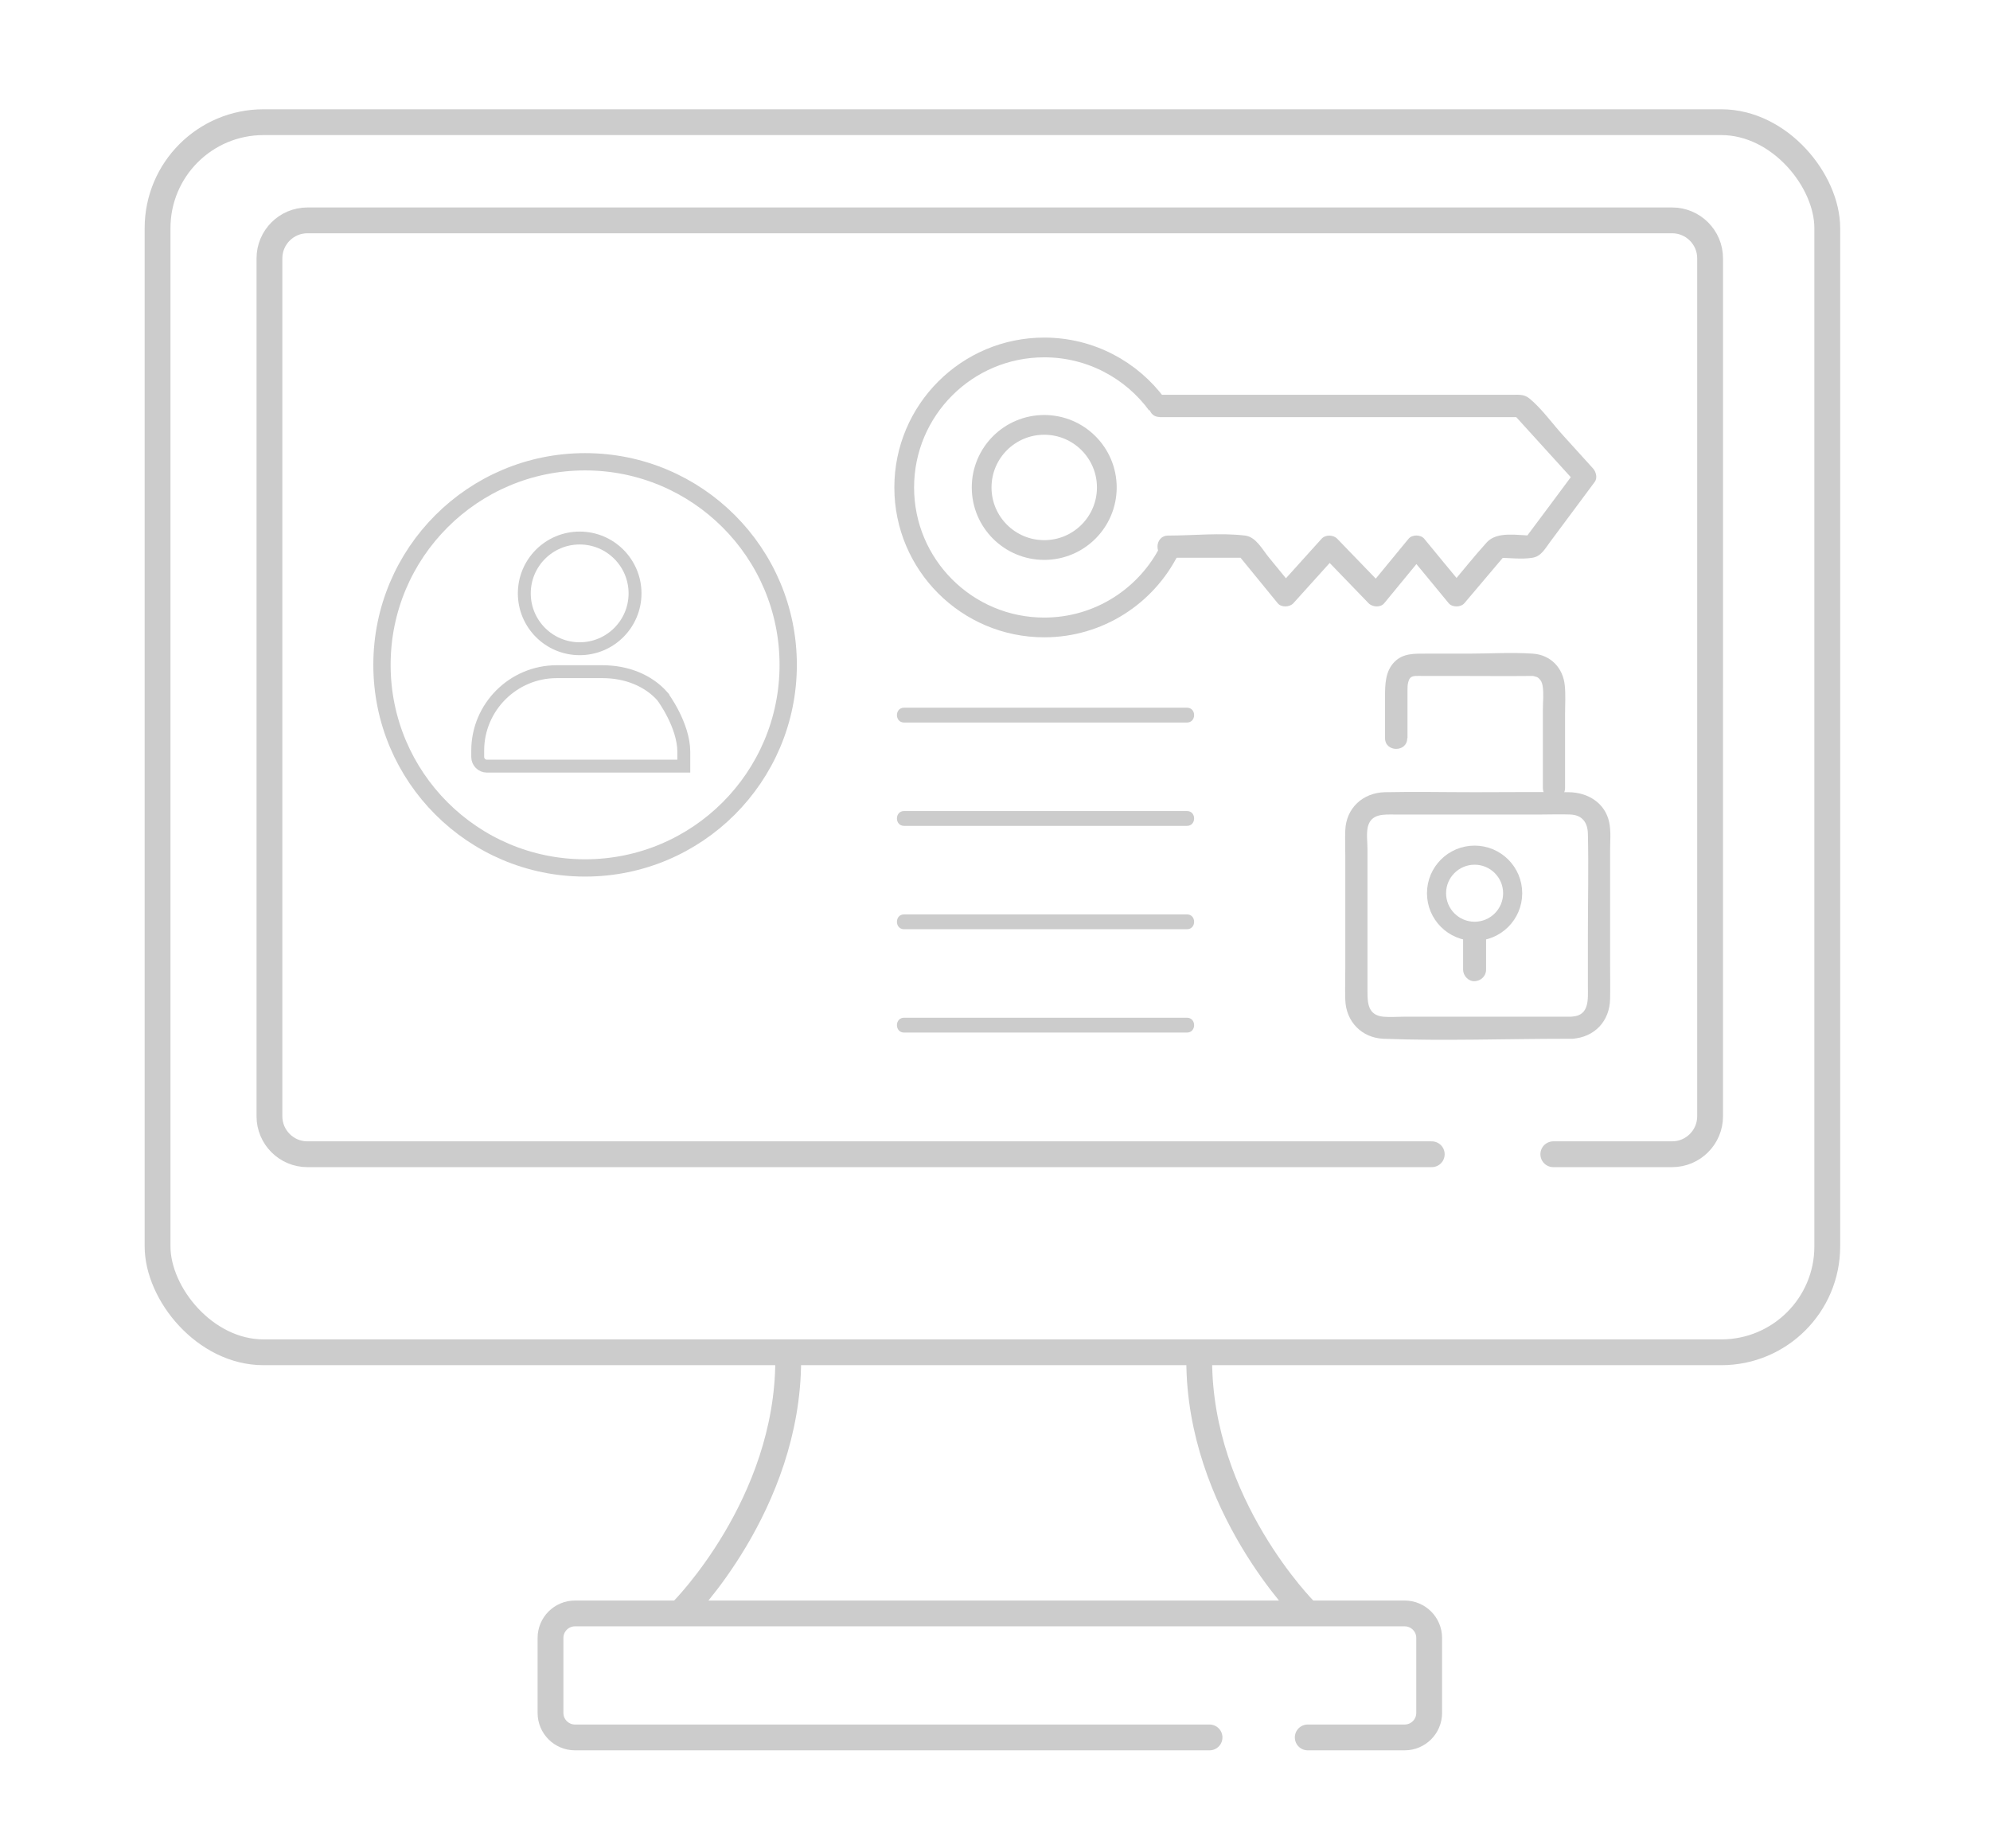 <?xml version="1.0" encoding="UTF-8"?><svg id="Capa_1" xmlns="http://www.w3.org/2000/svg" viewBox="0 0 154.21 143.23"><circle cx="44.92" cy="45.99" r="4.29" fill="none" stroke="#ccc" stroke-miterlimit="10"/><path d="M51.36,54c-1.12-1.28-2.83-1.94-4.66-1.94h-3.57c-3.36,0-6.11,2.75-6.11,6.11v.5c0,.39,.32,.71,.71,.71h15.26v-1.1c0-2.08-1.63-4.27-1.63-4.27Z" fill="none" stroke="#ccc" stroke-miterlimit="10"/><circle cx="45.34" cy="51.53" r="15.74" fill="none" stroke="#ccc" stroke-miterlimit="10" stroke-width="1.34"/><g><rect x="12.21" y="9.47" width="129.39" height="95.34" rx="8.21" ry="8.21" fill="none" stroke="#ccc" stroke-linecap="round" stroke-linejoin="round" stroke-width="2"/><path d="M110.95,89.46H23.82c-1.62,0-2.94-1.32-2.94-2.94V20.02c0-1.62,1.32-2.94,2.94-2.94h105.76c1.62,0,2.94,1.32,2.94,2.94V86.52c0,1.62-1.32,2.94-2.94,2.94h-9.21" fill="none" stroke="#ccc" stroke-linecap="round" stroke-linejoin="round" stroke-width="2"/><path d="M93.73,134.66H44.56c-1.05,0-1.9-.85-1.9-1.9v-5.81c0-1.05,.85-1.9,1.9-1.9H108.85c1.05,0,1.9,.85,1.9,1.9v5.81c0,1.05-.85,1.9-1.9,1.9h-7.51" fill="none" stroke="#ccc" stroke-linecap="round" stroke-linejoin="round" stroke-width="2"/><path d="M52.87,124.84s8.21-8.21,8.21-19.43" fill="none" stroke="#ccc" stroke-linecap="round" stroke-linejoin="round" stroke-width="2"/><path d="M101.14,124.84s-8.21-8.21-8.21-19.43" fill="none" stroke="#ccc" stroke-linecap="round" stroke-linejoin="round" stroke-width="2"/></g><path d="M121.83,78.8h-13.05c-.52,0-1.07,.05-1.59,0-1.17-.12-1.22-1.03-1.22-1.94v-11.03c0-.55-.1-1.22,.03-1.76,.26-1.03,1.26-.94,2.07-.94h11.37c.75,0,1.5-.03,2.24,0,.93,.03,1.35,.62,1.37,1.49,.06,2.61,0,5.22,0,7.83v4c0,.97,.14,2.26-1.22,2.34-1.1,.07-1.11,1.79,0,1.72,1.73-.11,2.91-1.36,2.94-3.09,.02-.91,0-1.83,0-2.74v-8.74c0-.72,.08-1.5-.07-2.21-.32-1.51-1.66-2.31-3.12-2.33-2.42-.03-4.84,0-7.26,0s-4.67-.05-7,0c-1.7,.04-3,1.22-3.07,2.94-.03,.64,0,1.29,0,1.93v8.79c0,.81-.03,1.63,0,2.45,.06,1.68,1.28,2.93,2.96,3,4.71,.18,9.45,0,14.16,0h.47c1.11,0,1.11-1.72,0-1.72Z" fill="#ccc"/><path d="M109.07,57.22v-2.66c0-.34,0-.68,0-1.02,0-.32,0-.42,.05-.64,.09-.33,.18-.48,.57-.51,.19-.01,.38,0,.57,0h2.87c1.82,0,3.65,.02,5.47,0,.02,0,.05,0,.07,0,.04,0,.09,0,.13,0-.12,0-.07-.02,.08,.02,.17,.04,.26,.07,.35,.15,.18,.15,.27,.35,.31,.59,.1,.59,.02,1.25,.02,1.85v6.06c0,1.11,1.72,1.11,1.72,0v-5.76c0-.71,.05-1.45-.02-2.16-.13-1.38-1.1-2.39-2.49-2.48-1.65-.11-3.34,0-4.99,0h-3.33c-.86,0-1.73-.03-2.39,.64-.71,.72-.73,1.73-.73,2.67v3.24c0,1.11,1.72,1.11,1.72,0h0Z" fill="#ccc"/><circle cx="114.27" cy="69.23" r="2.95" fill="none" stroke="#ccc" stroke-miterlimit="10" stroke-width="1.48"/><path d="M115.16,75.16v-2.48c0-.46-.41-.91-.89-.89s-.89,.39-.89,.89v2.48c0,.46,.41,.91,.89,.89s.89-.39,.89-.89h0Z" fill="#ccc"/><path d="M90.63,42.62c-1.78,3.56-5.46,6.01-9.71,6.01-5.99,0-10.85-4.86-10.85-10.85s4.86-10.85,10.85-10.85c3.59,0,6.78,1.75,8.75,4.44" fill="none" stroke="#ccc" stroke-miterlimit="10" stroke-width="1.53"/><circle cx="80.92" cy="37.78" r="4.85" fill="none" stroke="#ccc" stroke-miterlimit="10" stroke-width="1.53"/><path d="M89.86,32.33c8.19,0,16.38,0,24.58,0h3.44l-.61-.25c1.65,1.82,3.3,3.64,4.95,5.45l-.13-1.04c-1.35,1.82-2.7,3.64-4.06,5.45l.74-.43c-1.13,0-2.74-.37-3.56,.53-1.02,1.13-1.97,2.33-2.95,3.49h1.22c-1.04-1.26-2.08-2.51-3.11-3.77-.28-.34-.94-.34-1.22,0-1.03,1.26-2.07,2.51-3.1,3.77h1.22c-1.21-1.26-2.42-2.51-3.64-3.77-.31-.32-.91-.34-1.22,0-1.13,1.26-2.27,2.51-3.4,3.77h1.22c-.64-.78-1.28-1.57-1.92-2.35-.49-.6-.99-1.57-1.82-1.67-1.93-.23-4.01,0-5.96,0-1.11,0-1.11,1.72,0,1.72h6.01l-.61-.25c1.03,1.26,2.05,2.51,3.08,3.77,.28,.35,.93,.32,1.22,0,1.13-1.26,2.27-2.51,3.4-3.77h-1.22c1.21,1.26,2.42,2.51,3.64,3.77,.3,.31,.93,.36,1.22,0,1.03-1.26,2.07-2.51,3.1-3.77h-1.22c1.04,1.26,2.08,2.51,3.11,3.77,.28,.34,.94,.33,1.22,0,1.06-1.26,2.13-2.51,3.19-3.77l-.61,.25c.86,0,1.84,.14,2.69,0,.69-.11,.98-.71,1.38-1.24,1.15-1.55,2.3-3.09,3.45-4.64,.23-.31,.1-.78-.13-1.04-.77-.85-1.54-1.7-2.31-2.55-.84-.92-1.64-2.06-2.6-2.86-.43-.36-.84-.3-1.36-.3h-2.73c-6.36,0-12.72,0-19.08,0h-5.5c-1.11,0-1.11,1.72,0,1.72h0Z" fill="#ccc"/><path d="M70.06,56h21.92c.74,0,.74-1.15,0-1.15h-21.92c-.74,0-.74,1.15,0,1.15h0Z" fill="#ccc"/><path d="M70.06,64.01h21.92c.74,0,.74-1.15,0-1.15h-21.92c-.74,0-.74,1.15,0,1.15h0Z" fill="#ccc"/><path d="M70.06,72.02h21.92c.74,0,.74-1.15,0-1.15h-21.92c-.74,0-.74,1.15,0,1.15h0Z" fill="#ccc"/><path d="M70.06,80.03h21.92c.74,0,.74-1.15,0-1.15h-21.92c-.74,0-.74,1.15,0,1.15h0Z" fill="#ccc"/></svg>